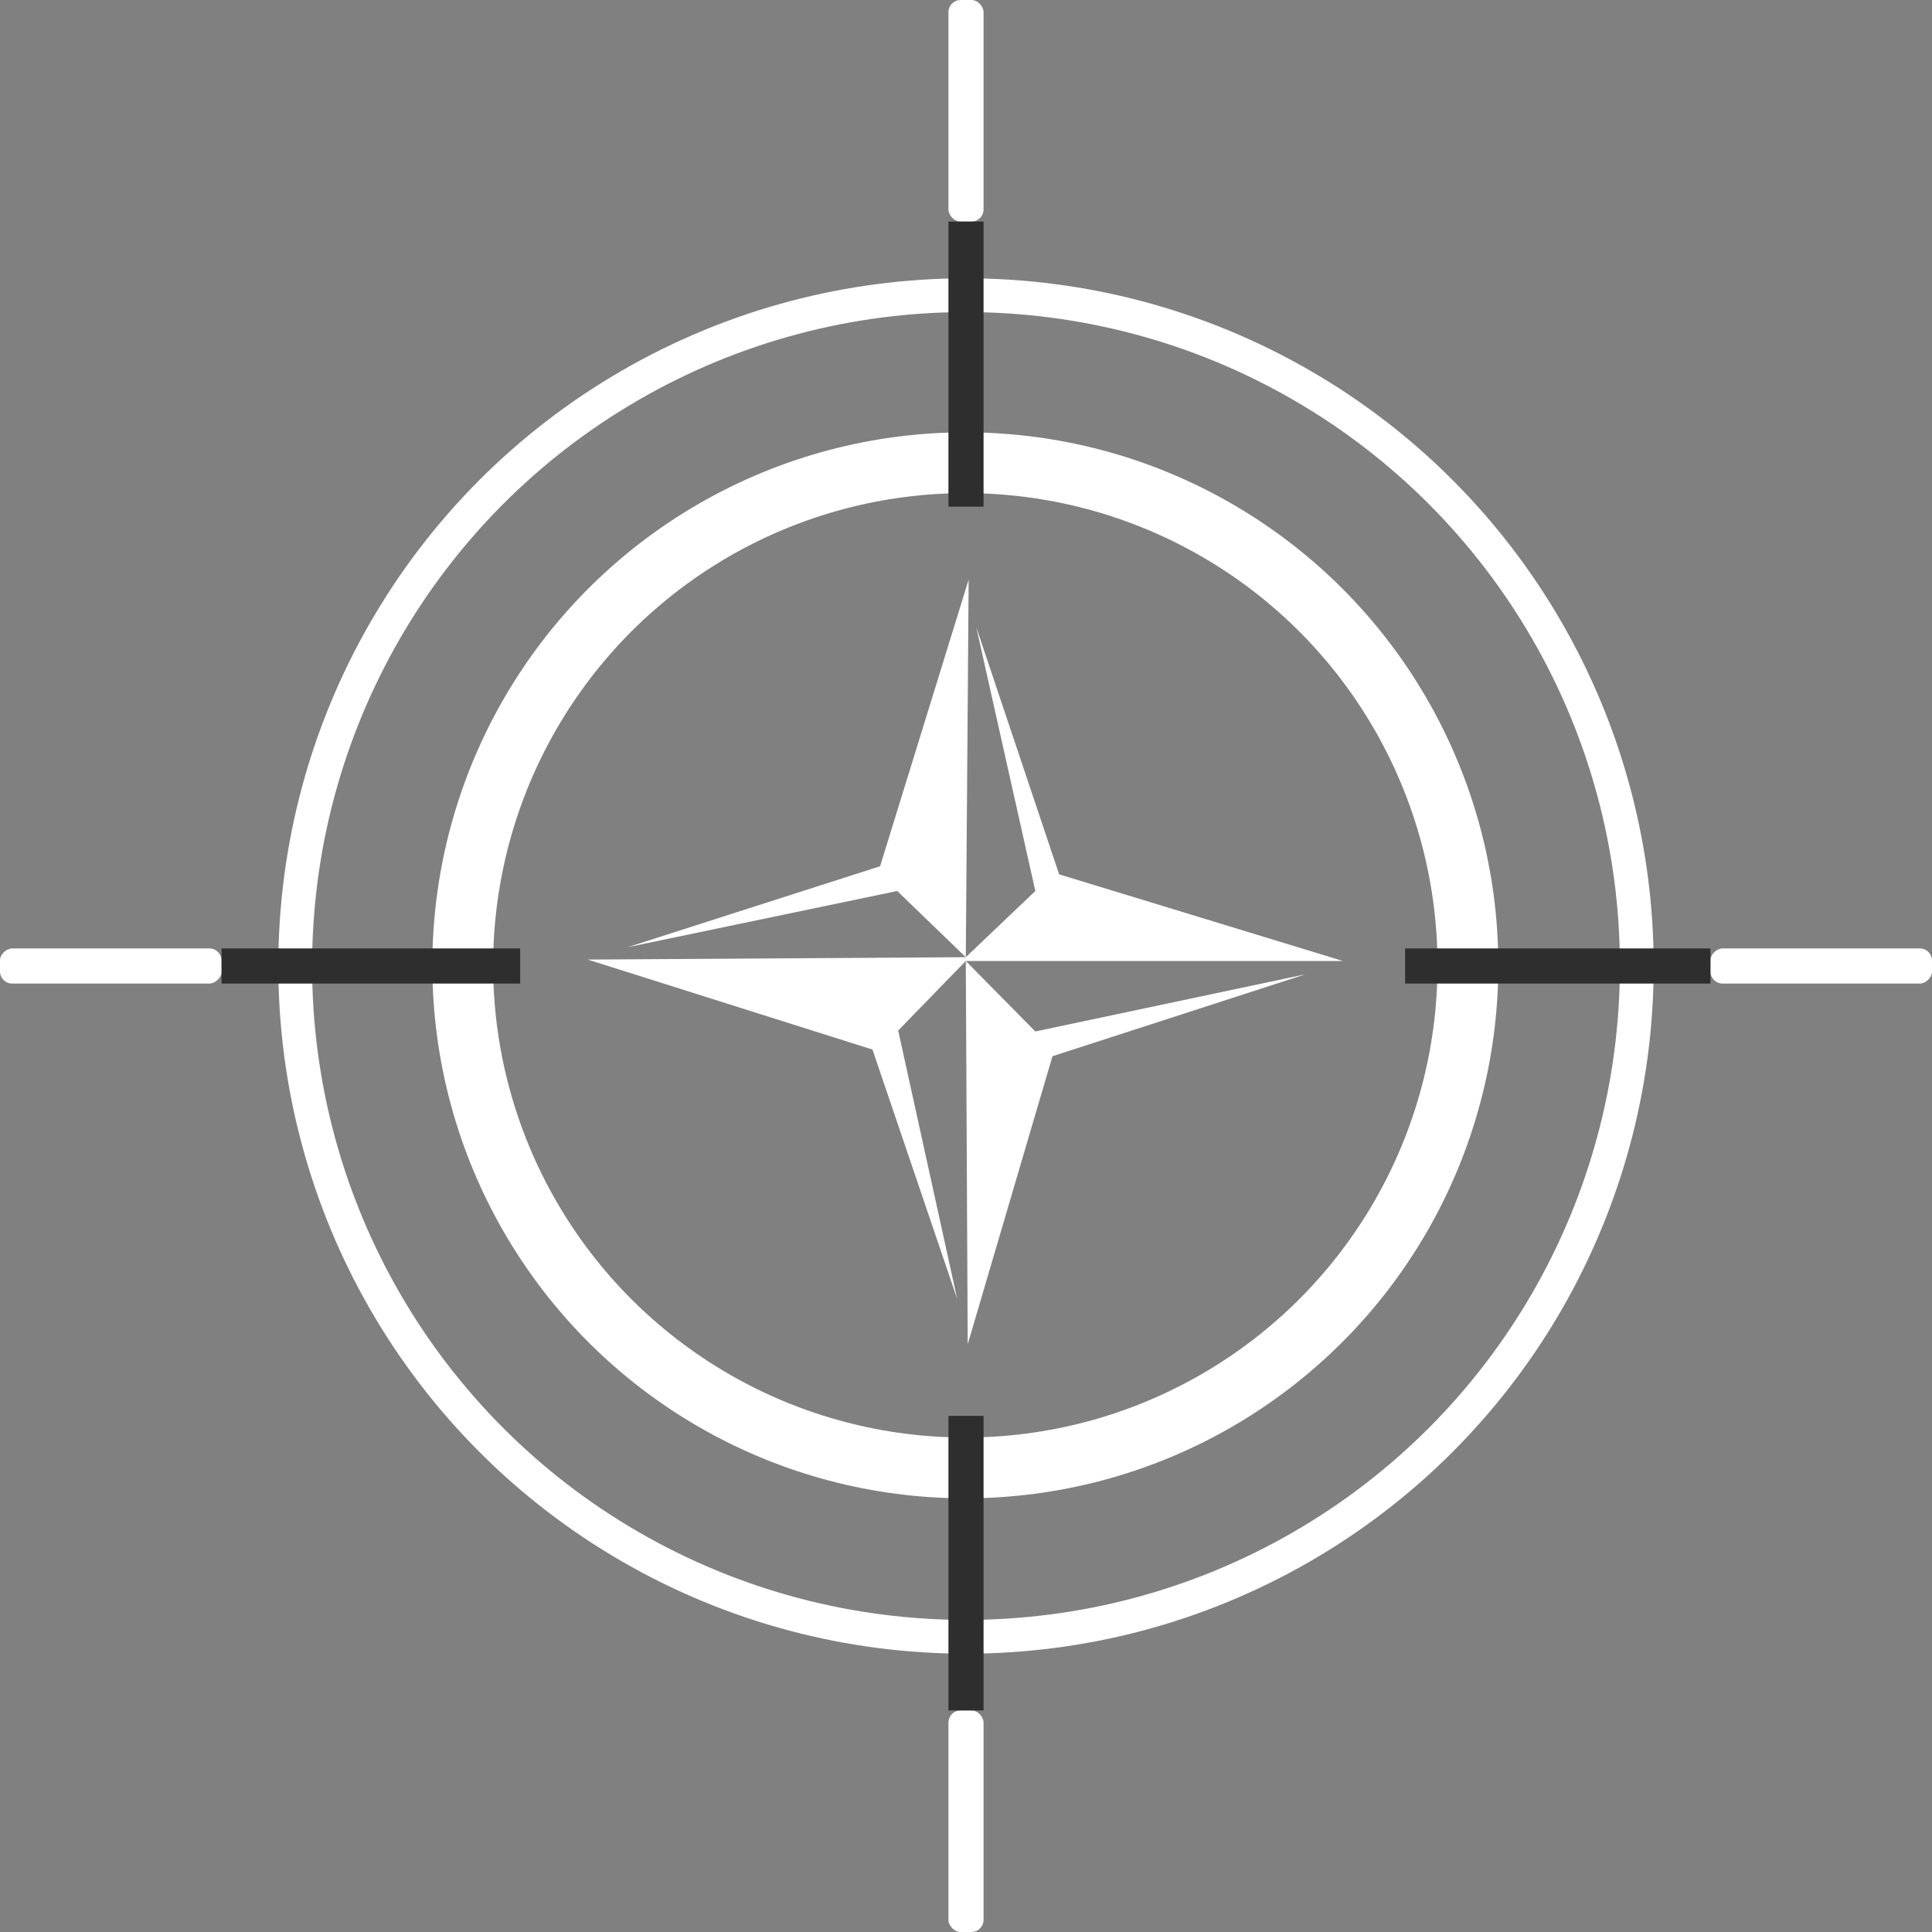 <?xml version="1.0" encoding="UTF-8"?> <svg xmlns="http://www.w3.org/2000/svg" width="1430" height="1430" viewBox="0 0 1430 1430" fill="none"><rect x="0" y="0" width="1430" height="1430" fill="#808080" stroke="none"/><circle cx="715" cy="715" r="496.5" stroke="white" stroke-width="25"></circle><circle cx="714.5" cy="714.5" r="372" stroke="white" stroke-width="45"></circle><path d="M651.41 641.162L716.967 429L714.852 708.476L766.311 659.488L722.607 464.243L783.934 647.153L994 711.295H714.852L766.311 763.455L966.156 721.163L779 781.781L716.262 995L714.852 711.295L664.803 762.75L708.508 961.519L645.77 776.847L435 710.238L714.852 708.476L664.098 659.488L464.607 701.075L651.41 641.162Z" fill="white"></path><rect x="702" width="26" height="164" rx="9" fill="white"></rect><rect x="702" y="1266" width="26" height="164" rx="9" fill="white"></rect><rect x="1266" y="728" width="26" height="164" rx="9" transform="rotate(-90 1266 728)" fill="white"></rect><rect y="728" width="26" height="164" rx="9" transform="rotate(-90 0 728)" fill="white"></rect><rect x="702" y="164" width="26" height="211" fill="#2E2E2E"></rect><rect x="702" y="1048" width="26" height="218" fill="#2E2E2E"></rect><rect x="1040" y="728" width="26" height="226" transform="rotate(-90 1040 728)" fill="#2E2E2E"></rect><rect x="164" y="728" width="26" height="221" transform="rotate(-90 164 728)" fill="#2E2E2E"></rect></svg> 